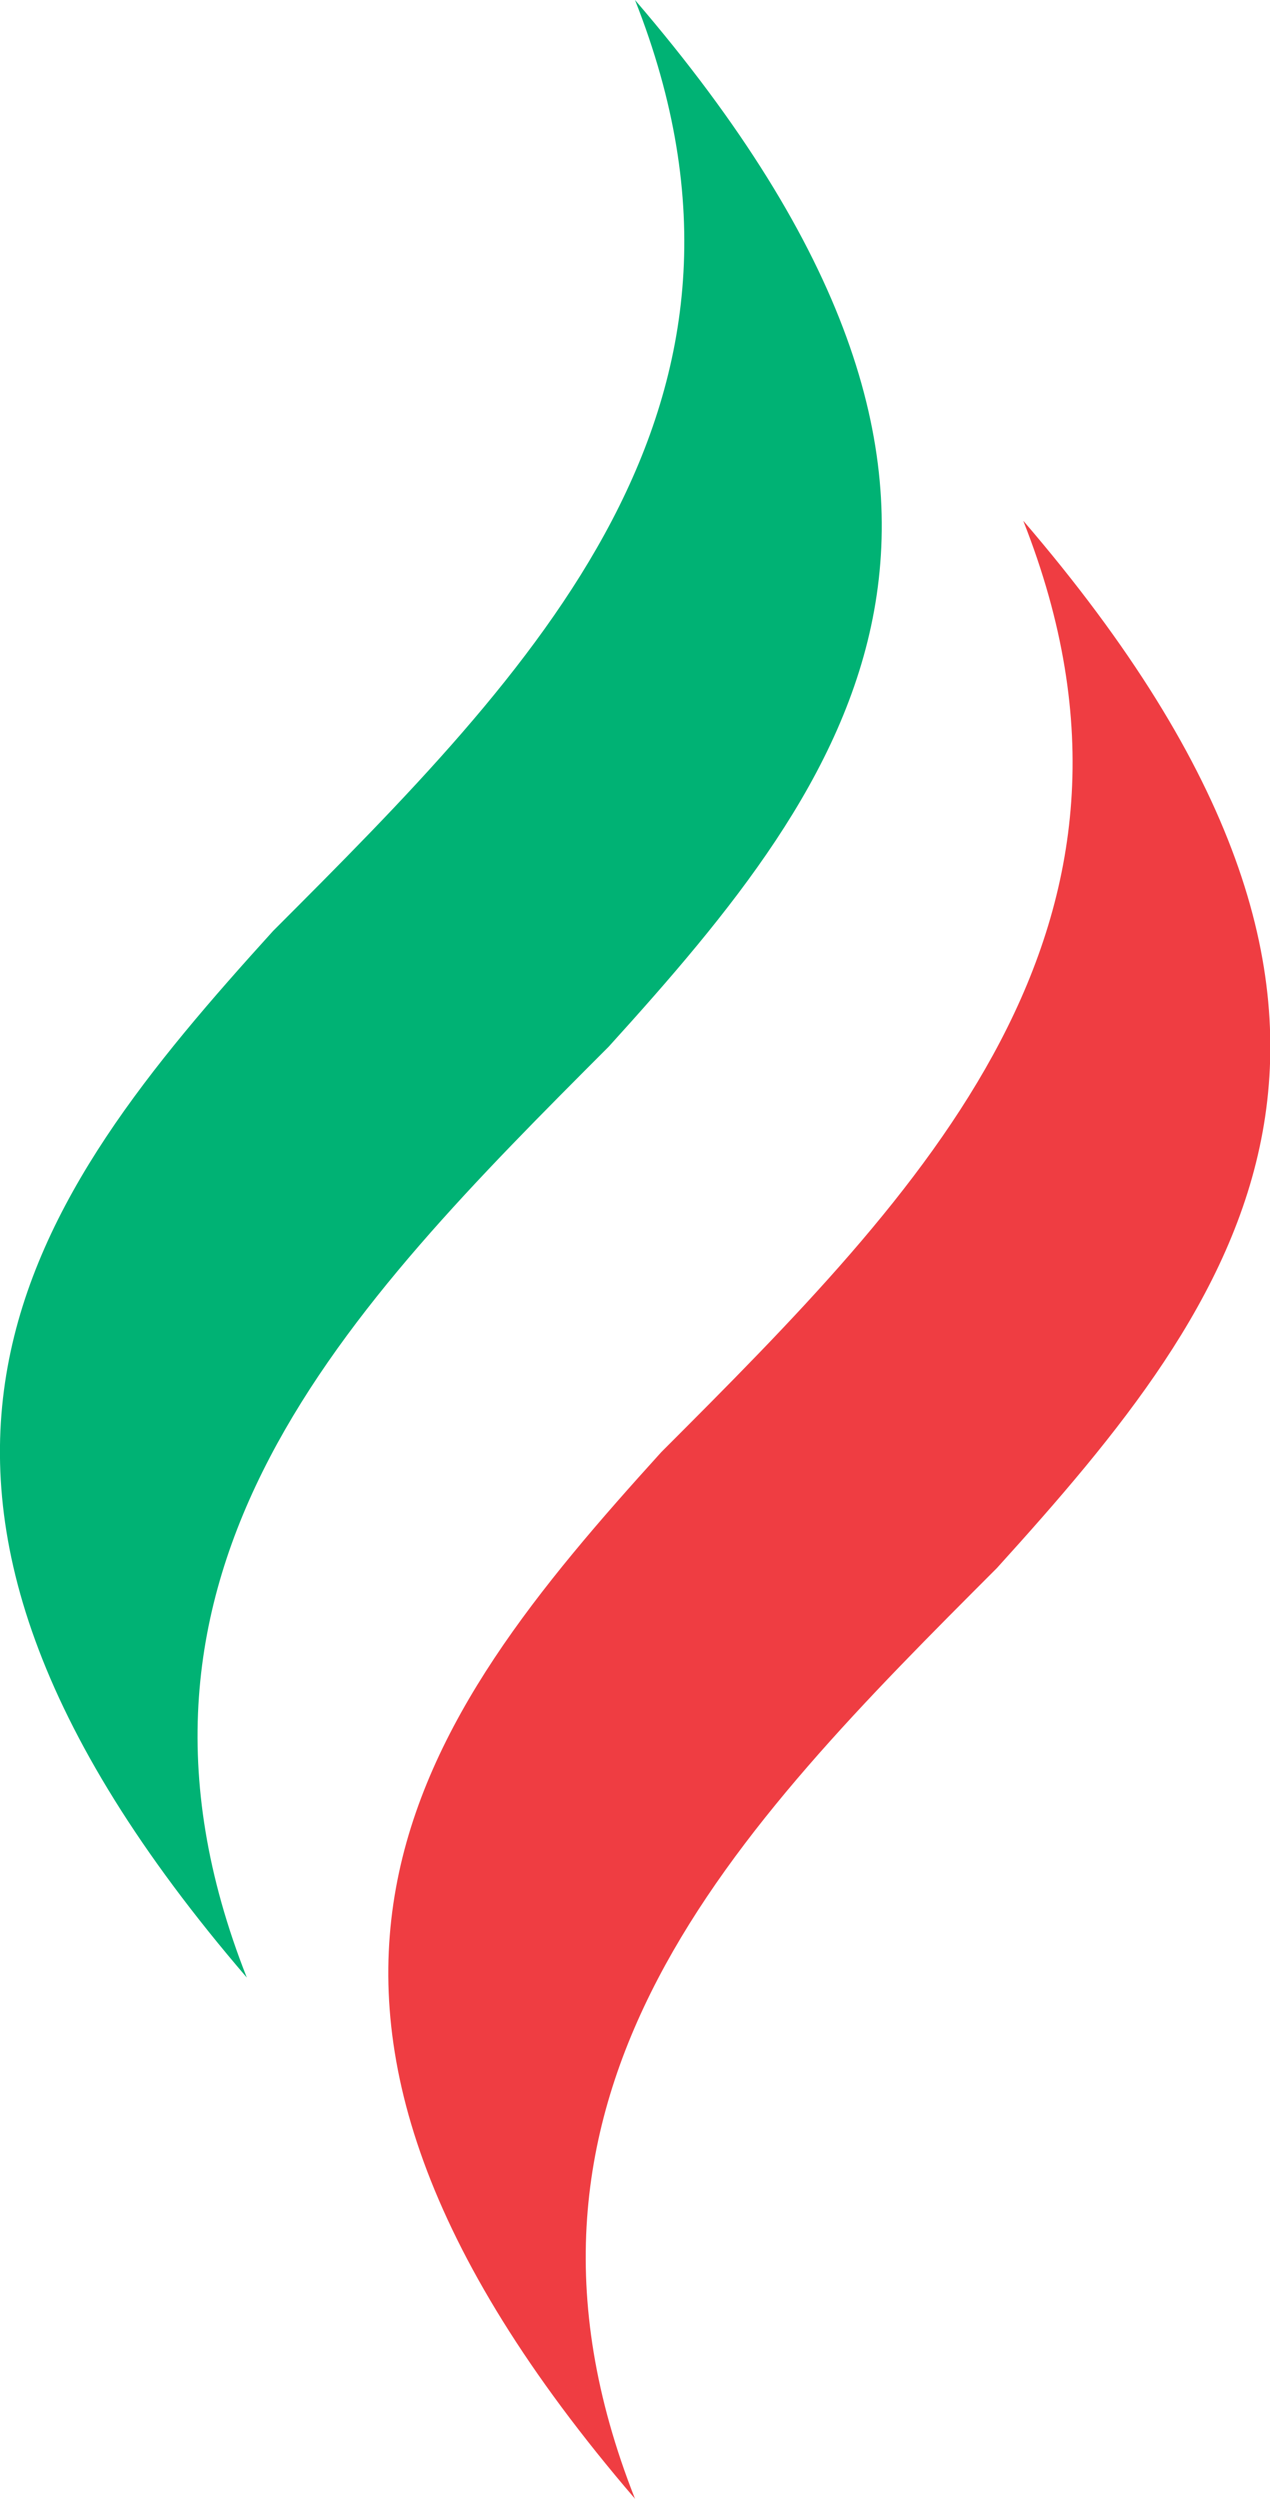 <svg xmlns="http://www.w3.org/2000/svg" viewBox="0 0 53.1 104.47"><defs><style>.cls-1{fill:#ef3d42;}.cls-2{fill:#00b274;}</style></defs><title>Asset 1</title><g id="Layer_2" data-name="Layer 2"><g id="svg2816"><g id="g2864"><path id="path2870" class="cls-1" d="M42.79,21.79c6.71,17-4.23,28-15.14,38.92C17.51,71.9,8.57,83.53,26.55,104.47c-6.72-17,4.23-28,15.13-38.91,10.16-11.22,19.1-22.83,1.12-43.77"/><path id="path2872" class="cls-2" d="M26.55,0c6.72,17-4.22,28-15.13,38.92C1.27,50.12-7.67,61.75,10.32,82.68c-6.72-17,4.23-28,15.13-38.92C35.6,32.56,44.53,20.93,26.55,0"/></g></g></g></svg>